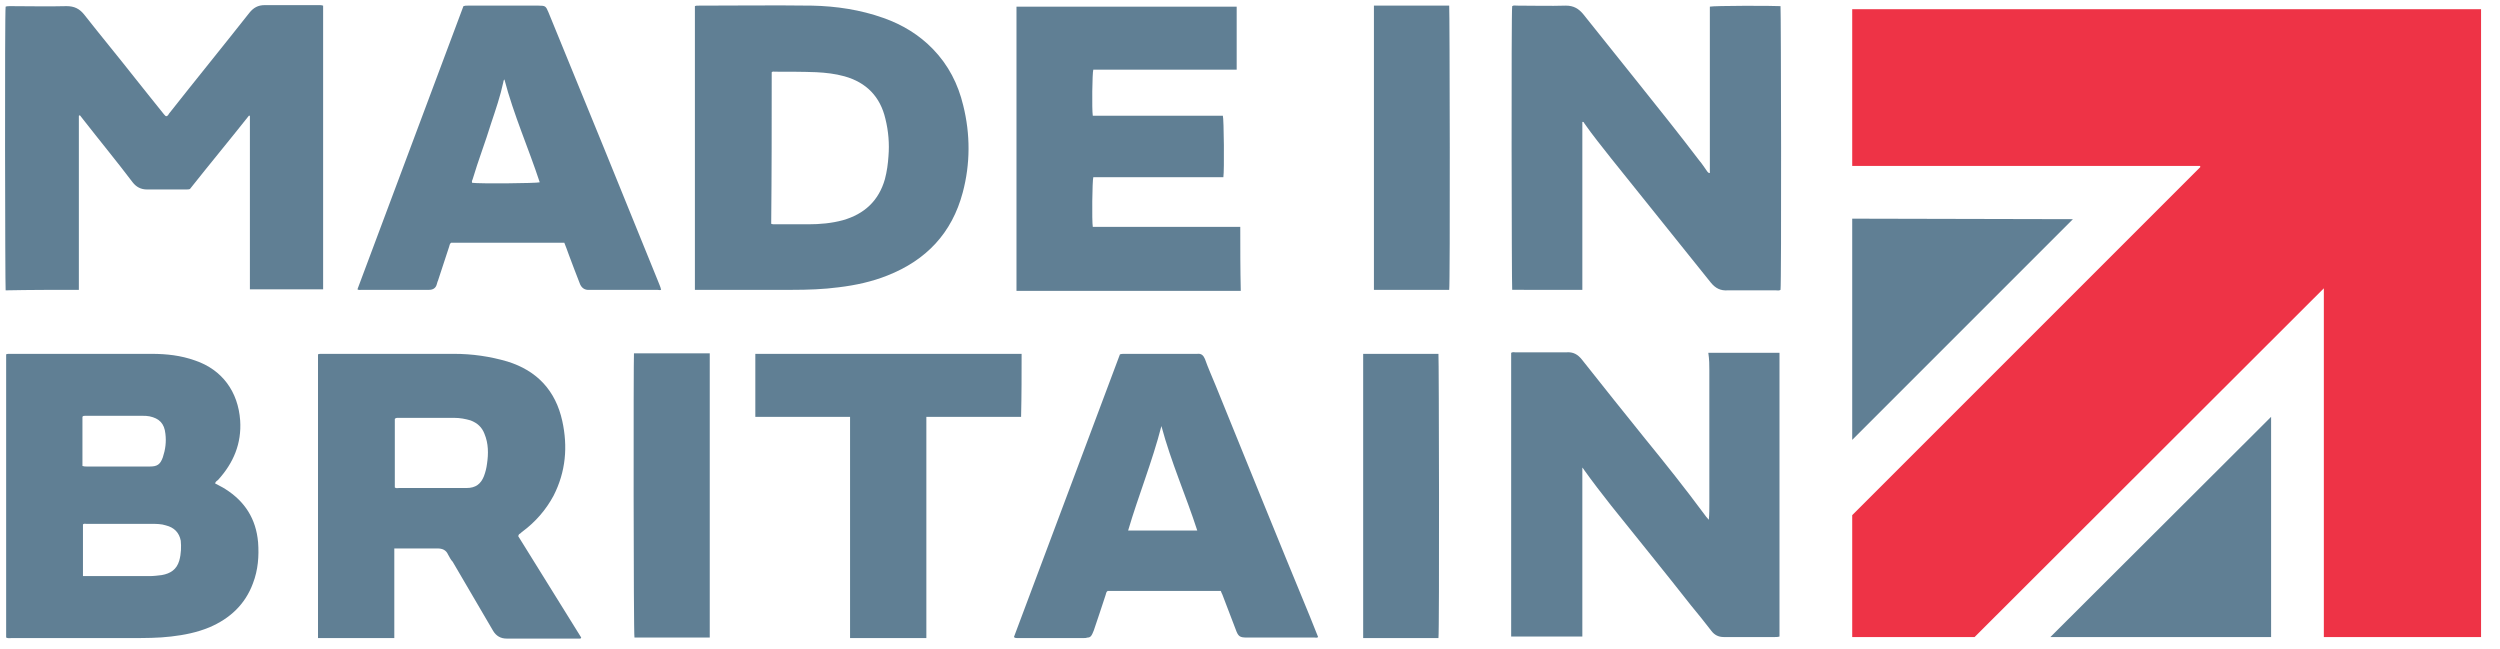 <?xml version="1.0" encoding="utf-8"?>
<!-- Generator: Adobe Illustrator 27.8.0, SVG Export Plug-In . SVG Version: 6.00 Build 0)  -->
<svg version="1.1" id="Layer_1" xmlns="http://www.w3.org/2000/svg" xmlns:xlink="http://www.w3.org/1999/xlink" x="0px" y="0px"
	 viewBox="0 0 488.2 126.7" style="enable-background:new 0 0 488.2 126.7;" xml:space="preserve">
<style type="text/css">
	.st0{fill-rule:evenodd;clip-rule:evenodd;fill:#EE3346;}
	.st1{fill-rule:evenodd;clip-rule:evenodd;fill:#607F94;}
	.st2{fill:#607F94;}
</style>
<g>
	<g>
		<polygon class="st0" points="429.7,32.6 361.7,100.6 361.7,124.4 385.6,124.4 453.8,56.3 453.8,124.4 484.5,124.4 484.5,1.8 
			361.7,1.8 361.7,32.4 429.6,32.4 		"/>
		<polygon class="st1" points="400.4,124.4 443.5,124.4 443.5,81.4 		"/>
		<polygon class="st1" points="361.7,85.9 404.8,42.8 361.7,42.7 		"/>
	</g>
	<path class="st2" d="M15.4,56.6c0-11.4,0-22.7,0-34c0,0,0.1,0,0.2-0.1c0.2,0.3,0.5,0.6,0.7,0.9c3.2,4.1,6.5,8.1,9.6,12.2
		c0.7,0.9,1.6,1.4,2.8,1.4c2.5,0,5.1,0,7.7,0c0.2,0,0.5,0,0.7-0.1c3.8-4.8,7.7-9.5,11.5-14.3c0.1,0,0.1,0,0.2,0
		c0,11.3,0,22.6,0,33.9c4.8,0,9.5,0,14.3,0c0-18.5,0-37,0-55.4c-0.3-0.1-0.5-0.1-0.7-0.1c-3.6,0-7.1,0-10.7,0c-1.3,0-2.2,0.5-3,1.5
		c-5.2,6.6-10.5,13.1-15.7,19.7c-0.1,0.2-0.2,0.4-0.5,0.5c-0.2,0-0.3-0.2-0.5-0.4c-1.9-2.4-3.8-4.7-5.6-7c-3.3-4.2-6.7-8.3-10-12.5
		c-0.9-1.1-1.9-1.6-3.4-1.6c-3.7,0.1-7.4,0-11,0c-0.3,0-0.6,0-0.9,0.1c-0.2,0.9-0.1,54.8,0,55.4C6,56.6,10.6,56.6,15.4,56.6z"/>
	<path class="st2" d="M44,95.5c-0.6-0.4-1.3-0.7-2-1.1c0.1-0.4,0.4-0.5,0.6-0.7c3-3.3,4.6-7.1,4.3-11.6c-0.4-5.6-3.5-9.9-8.8-11.7
		c-2.8-1-5.6-1.3-8.5-1.3c-9.3,0-18.5,0-27.8,0c-0.2,0-0.4,0-0.6,0.1c0,18.4,0,36.9,0,55.3c0.4,0.2,0.7,0.1,1.1,0.1
		c7.8,0,15.7,0,23.5,0c2.5,0,5.1,0,7.6-0.3c2.6-0.3,5.1-0.8,7.5-1.8c4-1.7,7-4.5,8.5-8.6c1-2.6,1.2-5.3,1-8
		C50,101.3,47.8,97.9,44,95.5z M16.1,81.4c0.1-0.2,0.3-0.2,0.5-0.2c3.7,0,7.5,0,11.2,0c0.5,0,0.9,0,1.4,0.1c1.9,0.4,2.9,1.4,3.1,3.4
		c0.2,1.6,0,3.1-0.5,4.6c-0.5,1.4-1.1,1.8-2.5,1.8c-4.1,0-8.2,0-12.4,0c-0.2,0-0.5,0-0.8-0.1C16.1,87.8,16.1,84.6,16.1,81.4z
		 M35,109.5c-0.5,1.7-1.7,2.5-3.4,2.8c-0.8,0.1-1.6,0.2-2.4,0.2c-4,0-8,0-12,0c-0.3,0-0.6,0-1,0c0-3.5,0-6.8,0-10.1
		c0.2-0.2,0.5-0.1,0.7-0.1c4.2,0,8.5,0,12.7,0c0.9,0,1.9,0,2.8,0.3c1.6,0.4,2.6,1.4,2.9,3C35.4,106.7,35.4,108.1,35,109.5z"/>
	<path class="st2" d="M309,56.6c0-11,0-21.9,0-32.8c0.3,0,0.3,0.1,0.4,0.3c1.6,2.3,3.4,4.5,5.2,6.8c6.5,8.1,13,16.2,19.5,24.3
		c0.9,1.1,1.9,1.6,3.3,1.5c3.1,0,6.3,0,9.4,0c0.3,0,0.6,0.1,0.9-0.1c0.2-1,0.1-54.8,0-55.4c-1.6-0.1-13-0.1-13.8,0.1
		c0,10.8,0,21.6,0,32.5c-0.3,0-0.4-0.2-0.5-0.3c-0.5-0.7-1-1.5-1.6-2.2c-3.8-5-7.8-10-11.8-15c-3.6-4.5-7.2-9-10.8-13.5
		c-0.9-1.1-1.9-1.7-3.4-1.7c-3.2,0.1-6.4,0-9.6,0c-0.3,0-0.6-0.1-0.9,0.1c-0.2,1-0.1,54.8,0,55.4C299.8,56.6,304.4,56.6,309,56.6z"
		/>
	<path class="st2" d="M333.8,72.3c0,1.1,0,2.2,0,3.3s0,2.1,0,3.2s0,2.2,0,3.3s0,2.1,0,3.2s0,2.2,0,3.3s0,2.1,0,3.2s0,2.2,0,3.3
		s0,2.1,0,3.2s0,2.1-0.1,3.2c-0.4-0.4-0.6-0.7-0.9-1.1c-3.7-5-7.6-9.9-11.6-14.8c-4.1-5.1-8.2-10.2-12.3-15.4c-0.8-1-1.7-1.5-3-1.4
		c-3.3,0-6.7,0-10,0c-0.2,0-0.5-0.1-0.8,0.1c0,18.5,0,36.9,0,55.4c4.6,0,9.2,0,13.9,0c0-1.1,0-2.2,0-3.3s0-2.2,0-3.3s0-2.1,0-3.2
		s0-2.2,0-3.3s0-2.2,0-3.3s0-2.2,0-3.3s0-2.2,0-3.3s0-2.1,0-3.2s0-2.2,0-3.3s0-2.1,0-3.5c0.2,0.3,0.3,0.3,0.3,0.4
		c1.7,2.4,3.5,4.7,5.3,7c5.2,6.5,10.5,13,15.6,19.5c1.4,1.7,2.7,3.3,4,5c0.6,0.8,1.4,1.2,2.4,1.2c0.2,0,0.4,0,0.6,0
		c3.1,0,6.3,0,9.4,0c0.3,0,0.6,0,0.9-0.1c0-18.5,0-36.9,0-55.4c-4.6,0-9.2,0-13.9,0C333.8,70.2,333.8,71.3,333.8,72.3z"/>
	<path class="st2" d="M154.7,56.6c3,0,6.1-0.1,9.1-0.5c3.3-0.4,6.5-1.1,9.5-2.3c7.6-3,12.6-8.3,14.7-16.2c1.5-5.6,1.5-11.4,0.1-17
		c-1-4.2-2.9-7.9-5.9-11c-2.7-2.8-6-4.8-9.7-6.1c-4.5-1.6-9.2-2.3-13.9-2.4c-7.4-0.1-14.9,0-22.3,0c-0.2,0-0.4,0-0.6,0.1
		c0,18.4,0,36.9,0,55.4c0.4,0,0.7,0,1,0C142.8,56.6,148.7,56.6,154.7,56.6z M150.7,14.1c0.2-0.2,0.5-0.1,0.6-0.1
		c2.7,0,5.4,0,8.1,0.1c1.9,0.1,3.7,0.3,5.5,0.8c4.3,1.2,7,4,8,8.3c0.6,2.4,0.8,4.9,0.6,7.3c-0.1,1.5-0.3,3-0.7,4.5
		c-1.2,4.2-4,6.8-8.2,8c-2.2,0.6-4.5,0.8-6.8,0.8c-2.1,0-4.3,0-6.5,0c-0.2,0-0.5,0-0.7-0.1C150.7,33.8,150.7,23.9,150.7,14.1z"/>
	<path class="st2" d="M101.4,104.3c0.2-0.1,0.3-0.2,0.5-0.4c2.6-1.9,4.7-4.3,6.2-7.1c2.4-4.7,2.8-9.6,1.7-14.6
		c-1.3-5.9-4.9-9.8-10.7-11.6c-3.4-1-6.9-1.5-10.4-1.5c-8.7,0-17.4,0-26,0c-0.2,0-0.4,0-0.6,0.1c0,18.4,0,36.9,0,55.4
		c5,0,9.9,0,14.9,0c0-5.8,0-11.6,0-17.5c1.2,0,2.2,0,3.3,0c1.7,0,3.4,0,5.1,0c1,0,1.7,0.3,2.1,1.2c0.3,0.5,0.5,1,0.9,1.4
		c2.6,4.5,5.3,9,7.9,13.5c0.6,1,1.5,1.5,2.6,1.5c4.7,0,9.4,0,14.1,0c0.2,0,0.4,0.1,0.5-0.2c-4.1-6.6-8.2-13.2-12.3-19.8
		C101.3,104.4,101.3,104.4,101.4,104.3z M95.1,90.6c-0.1,0.8-0.3,1.6-0.6,2.4c-0.6,1.5-1.6,2.3-3.4,2.3c-4.4,0-8.8,0-13.2,0
		c-0.3,0-0.5,0.1-0.8-0.1c0-4.5,0-9,0-13.4c0.2-0.2,0.4-0.2,0.5-0.2c3.7,0,7.4,0,11.1,0c1.1,0,2.2,0.2,3.2,0.5
		c1.3,0.5,2.2,1.3,2.7,2.6C95.4,86.6,95.4,88.6,95.1,90.6z"/>
	<path class="st2" d="M242.2,44.3c-9.6,0-19.2,0-28.8,0c-0.2-1.2-0.1-9,0.1-9.7c8.5,0,17,0,25.4,0c0.2-1.3,0.1-11.4-0.1-12
		c-8.5,0-17,0-25.4,0c-0.2-1.3-0.1-8.4,0.1-9c1.8,0,3.7,0,5.5,0c1.9,0,3.8,0,5.7,0c1.9,0,3.7,0,5.6,0s3.8,0,5.7,0c1.9,0,3.7,0,5.5,0
		c0-4.2,0-8.2,0-12.3c-14.4,0-28.7,0-43,0c0,18.5,0,37,0,55.5c14.6,0,29.2,0,43.8,0C242.2,52.5,242.2,48.5,242.2,44.3z"/>
	<path class="st2" d="M237.4,75.3c-0.7-1.7-1.5-3.5-2.1-5.2c-0.3-0.7-0.7-1.1-1.5-1c-0.1,0-0.2,0-0.3,0c-4.7,0-9.4,0-14,0
		c-0.2,0-0.5,0-0.8,0.1c-6.9,18.4-13.8,36.8-20.7,55.2c0.2,0.2,0.4,0.2,0.6,0.2c4.3,0,8.6,0,13,0c0.3,0,0.5,0,0.8-0.1
		c0.5,0,0.7-0.3,0.9-0.7c0.1-0.2,0.2-0.5,0.3-0.7c0.8-2.3,1.5-4.5,2.3-6.9c0.1-0.3,0.1-0.6,0.4-0.8c7.4,0,14.7,0,22.1,0
		c0.1,0.3,0.2,0.5,0.3,0.7c0.9,2.3,1.7,4.5,2.6,6.8c0.5,1.4,0.8,1.6,2.2,1.6c4.4,0,8.8,0,13.2,0c0.2,0,0.5,0.1,0.7-0.1
		c-0.5-1.3-1.1-2.7-1.6-4C249.6,105.4,243.5,90.3,237.4,75.3z M220.3,103.6c2-6.8,4.7-13.4,6.5-20.4c1.9,7.1,4.8,13.6,7,20.4
		C229.3,103.6,224.9,103.6,220.3,103.6z"/>
	<path class="st2" d="M129.1,56.6c-0.1-0.6-0.4-1.1-0.6-1.7c-7.1-17.5-14.2-35-21.4-52.5c-0.5-1.2-0.6-1.3-1.9-1.3
		c-4.6,0-9.3,0-13.9,0c-0.3,0-0.5,0-0.8,0.1c-6.9,18.4-13.8,36.9-20.7,55.3c0.3,0.2,0.5,0.1,0.8,0.1c4.2,0,8.5,0,12.7,0
		c0.1,0,0.3,0,0.5,0c0.7,0,1.3-0.3,1.5-1.1c0.1-0.2,0.1-0.5,0.2-0.6c0.7-2.2,1.5-4.5,2.2-6.7c0.1-0.3,0.1-0.6,0.4-0.8
		c7.3,0,14.7,0,22.1,0c0.3,0.8,0.6,1.5,0.9,2.4c0.7,1.9,1.4,3.7,2.1,5.5c0.3,0.9,1,1.4,1.9,1.3c0.1,0,0.2,0,0.4,0
		c4.3,0,8.6,0,12.9,0C128.5,56.6,128.8,56.7,129.1,56.6z M92.2,35.7c-0.1-0.3,0-0.5,0.1-0.7c1.1-3.7,2.5-7.3,3.6-10.9
		c0.9-2.7,1.8-5.3,2.4-8.1c0-0.2,0.1-0.4,0.2-0.5c1.8,6.9,4.7,13.4,6.9,20.1C104.8,35.8,93.6,35.9,92.2,35.7z"/>
	<path class="st2" d="M199.5,69.1c-17.4,0-34.7,0-52,0c0,4.1,0,8.1,0,12.3c6.2,0,12.3,0,18.5,0c0,2.1,0,4.2,0,6.2s0,4,0,6.1
		s0,4.1,0,6.2s0,4.1,0,6.2c0,2,0,4.1,0,6.2c0,2,0,4,0,6.1s0,4.1,0,6.2c5,0,9.9,0,14.9,0c0-14.4,0-28.7,0-43.2c6.2,0,12.4,0,18.5,0
		C199.5,77.2,199.5,73.1,199.5,69.1z"/>
	<path class="st2" d="M123.9,124.5c4.9,0,9.8,0,14.7,0c0-18.5,0-37,0-55.5c-5,0-9.9,0-14.8,0C123.7,70.1,123.7,123.9,123.9,124.5z"
		/>
	<path class="st2" d="M268.3,1.1c0,18.5,0,37,0,55.5c5,0,9.8,0,14.7,0c0.2-0.9,0.1-54.8,0-55.5C278.1,1.1,273.2,1.1,268.3,1.1z"/>
	<path class="st2" d="M266.2,69.1c0,18.5,0,37,0,55.5c5,0,9.8,0,14.7,0c0.2-1.1,0.1-54.9,0-55.5C276,69.1,271.1,69.1,266.2,69.1z"/>
</g>
</svg>

